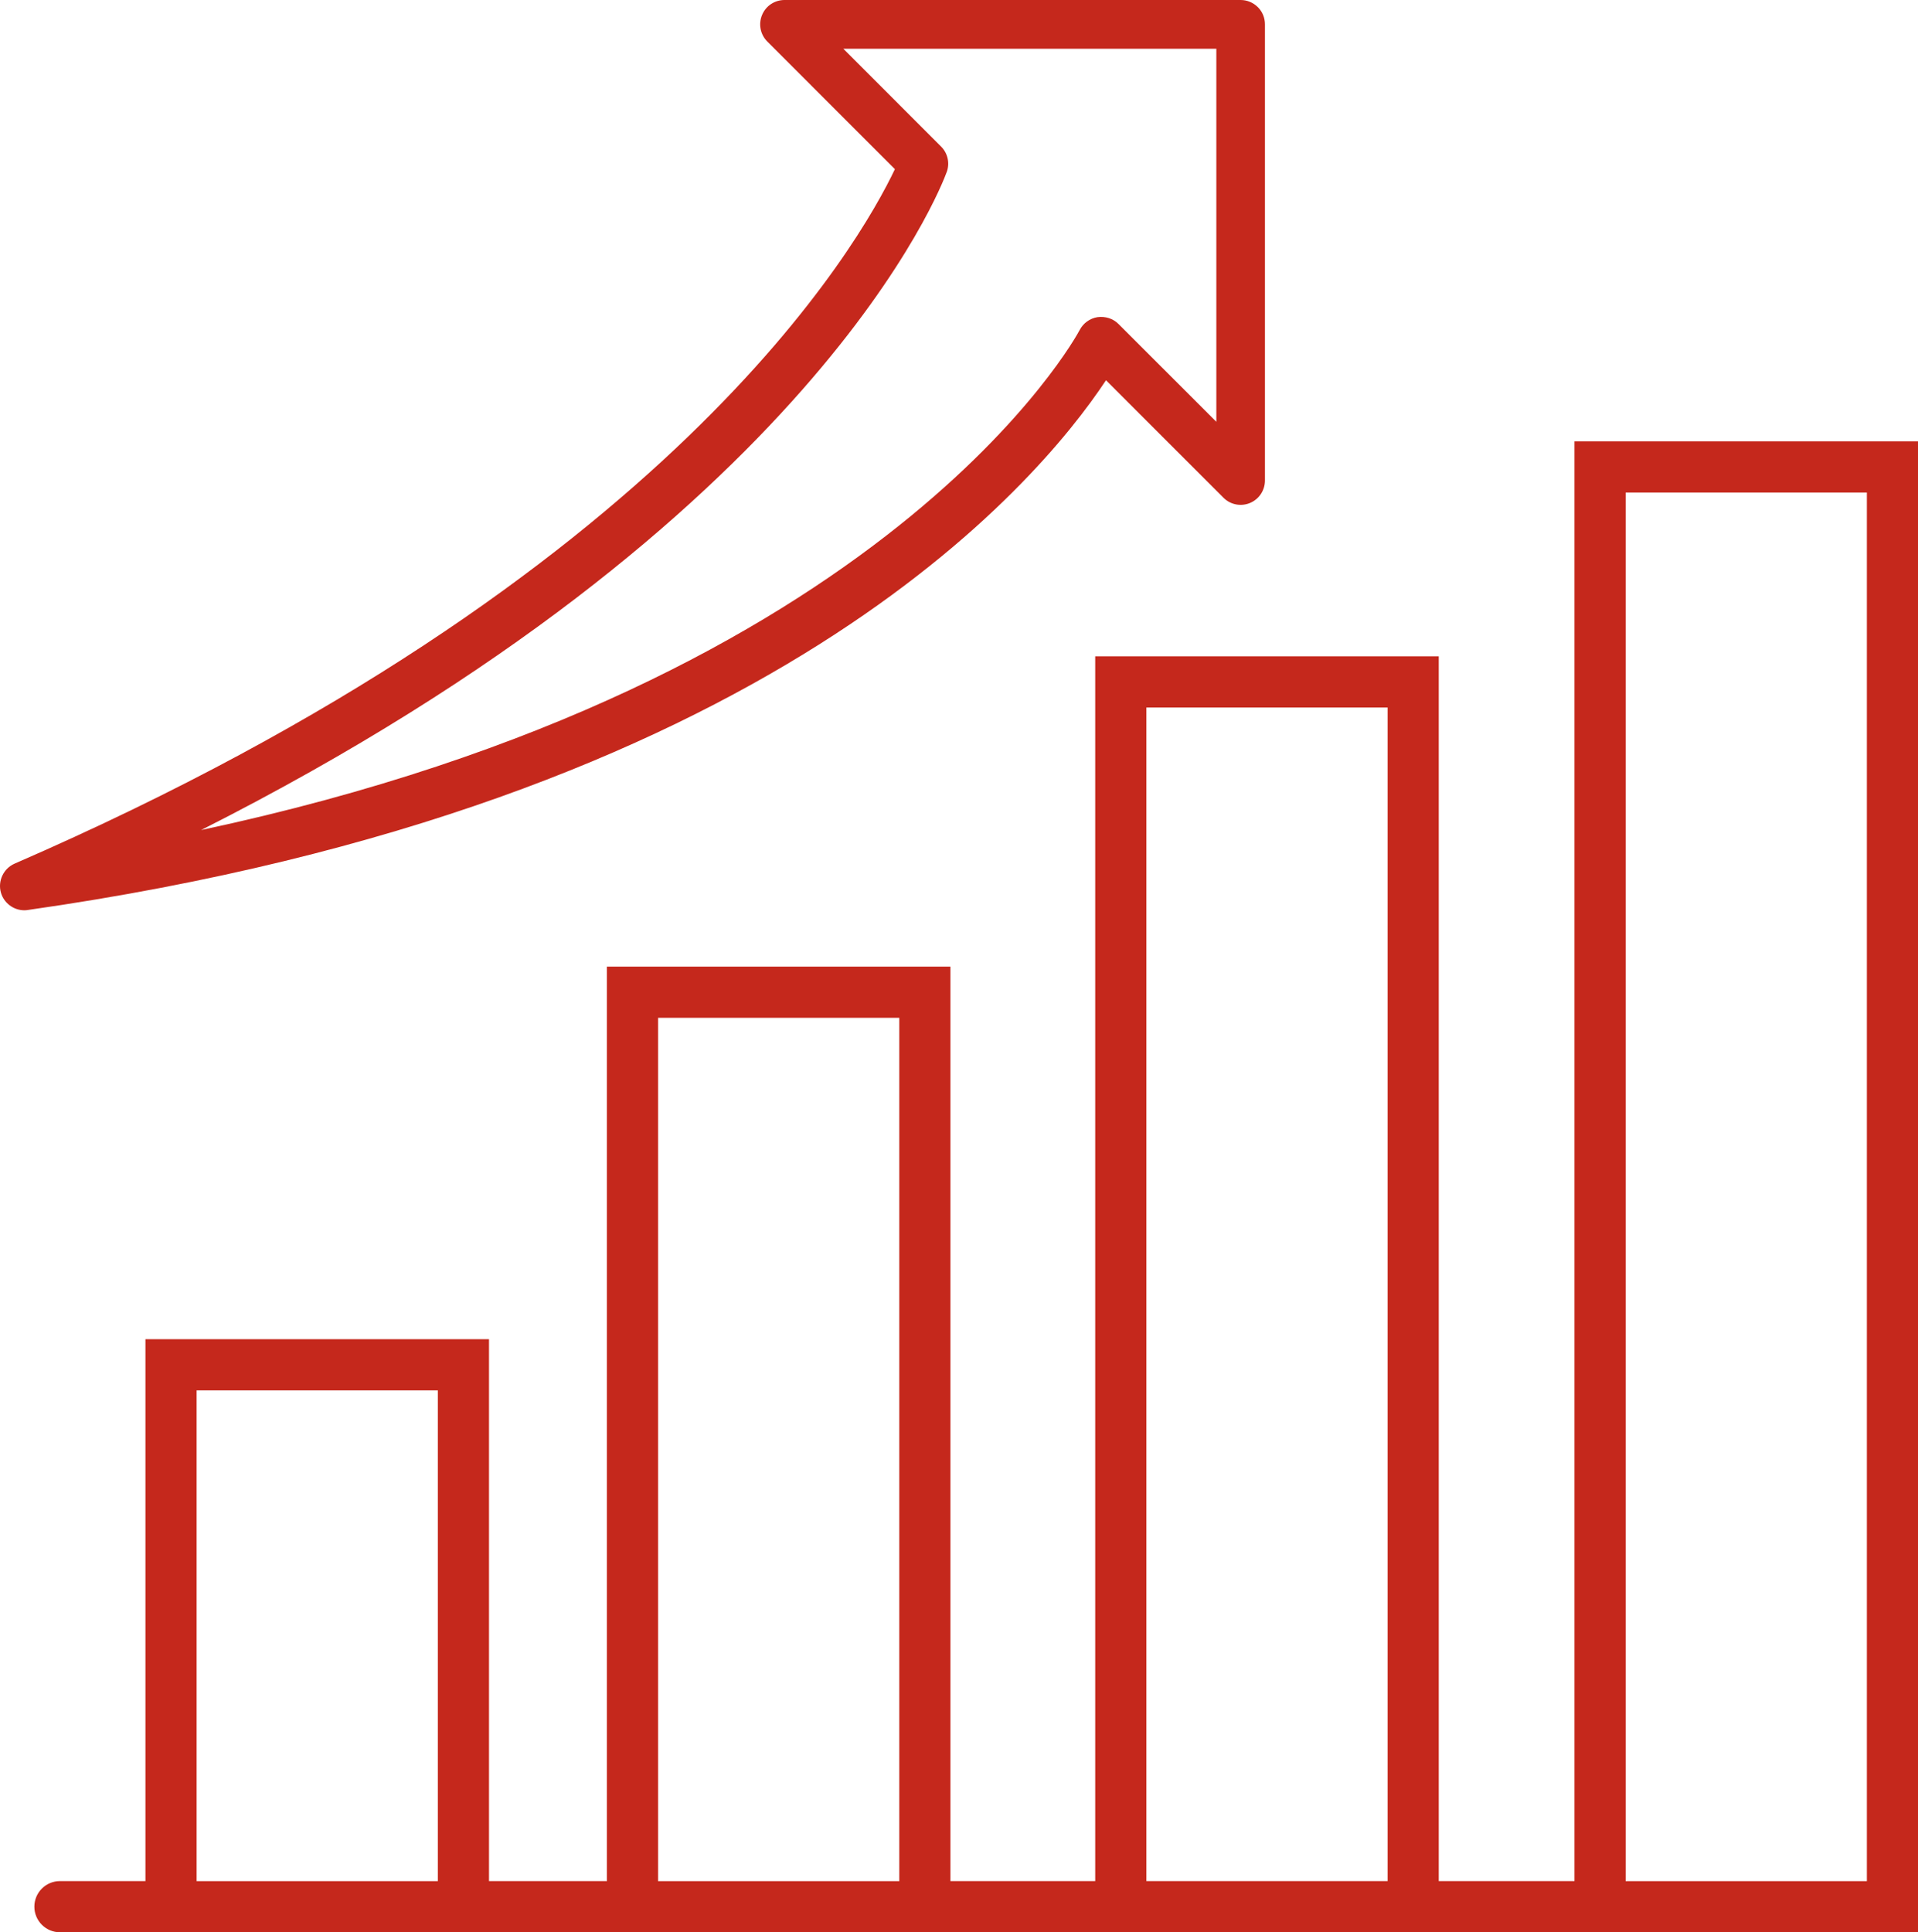 <?xml version="1.0" encoding="UTF-8"?>
<svg id="Layer_1" data-name="Layer 1" xmlns="http://www.w3.org/2000/svg" viewBox="0 0 470 473.46">
  <defs>
    <style>
      .cls-1 {
        fill: #c5281c;
        stroke-width: 0px;
      }
    </style>
  </defs>
  <path class="cls-1" d="m385.82,108.14v352.78h-33.26V160.82h-84.18v300.09h-35.48v-224.07h-84.18v224.07h-28.89v-132.78H35.64v132.78H14.69c-3.46,0-6.27,2.81-6.27,6.27s2.81,6.27,6.27,6.27h455.31V108.14h-84.18ZM48.18,460.92v-120.24h59.11v120.24h-59.11Zm113.08,0v-211.53h59.11v211.53h-59.11Zm119.66,0V173.36h59.11v287.55h-59.11Zm117.44,0V120.68h59.11v340.24h-59.11Z"/>
  <path class="cls-1" d="m271.02,93.17l28.78,28.78c1.71,1.71,4.25,2.22,6.49,1.3,2.24-.93,3.68-3.1,3.68-5.52V5.96c0-1.59-.61-3.09-1.74-4.21s-2.63-1.75-4.22-1.75h-111.76c-2.42,0-4.59,1.44-5.51,3.67-.93,2.23-.43,4.79,1.29,6.51l31.26,31.27c-8.52,17.96-54.99,100.34-215.71,170.16-2.72,1.19-4.16,4.24-3.36,7.09.72,2.55,3.09,4.34,5.73,4.34.29,0,.58-.02.85-.07,181.47-25.87,247.26-104.16,264.22-129.8Zm-39.03-51.01c.8-2.17.26-4.62-1.38-6.25l-23.96-23.97h91.41v91.41l-23.98-23.97c-1.34-1.34-3.21-1.92-5.15-1.67-1.87.3-3.51,1.49-4.37,3.17-.45.88-46.31,86.44-215.28,122.5C199.57,127.42,230.72,45.66,231.99,42.15Z"/>
</svg>